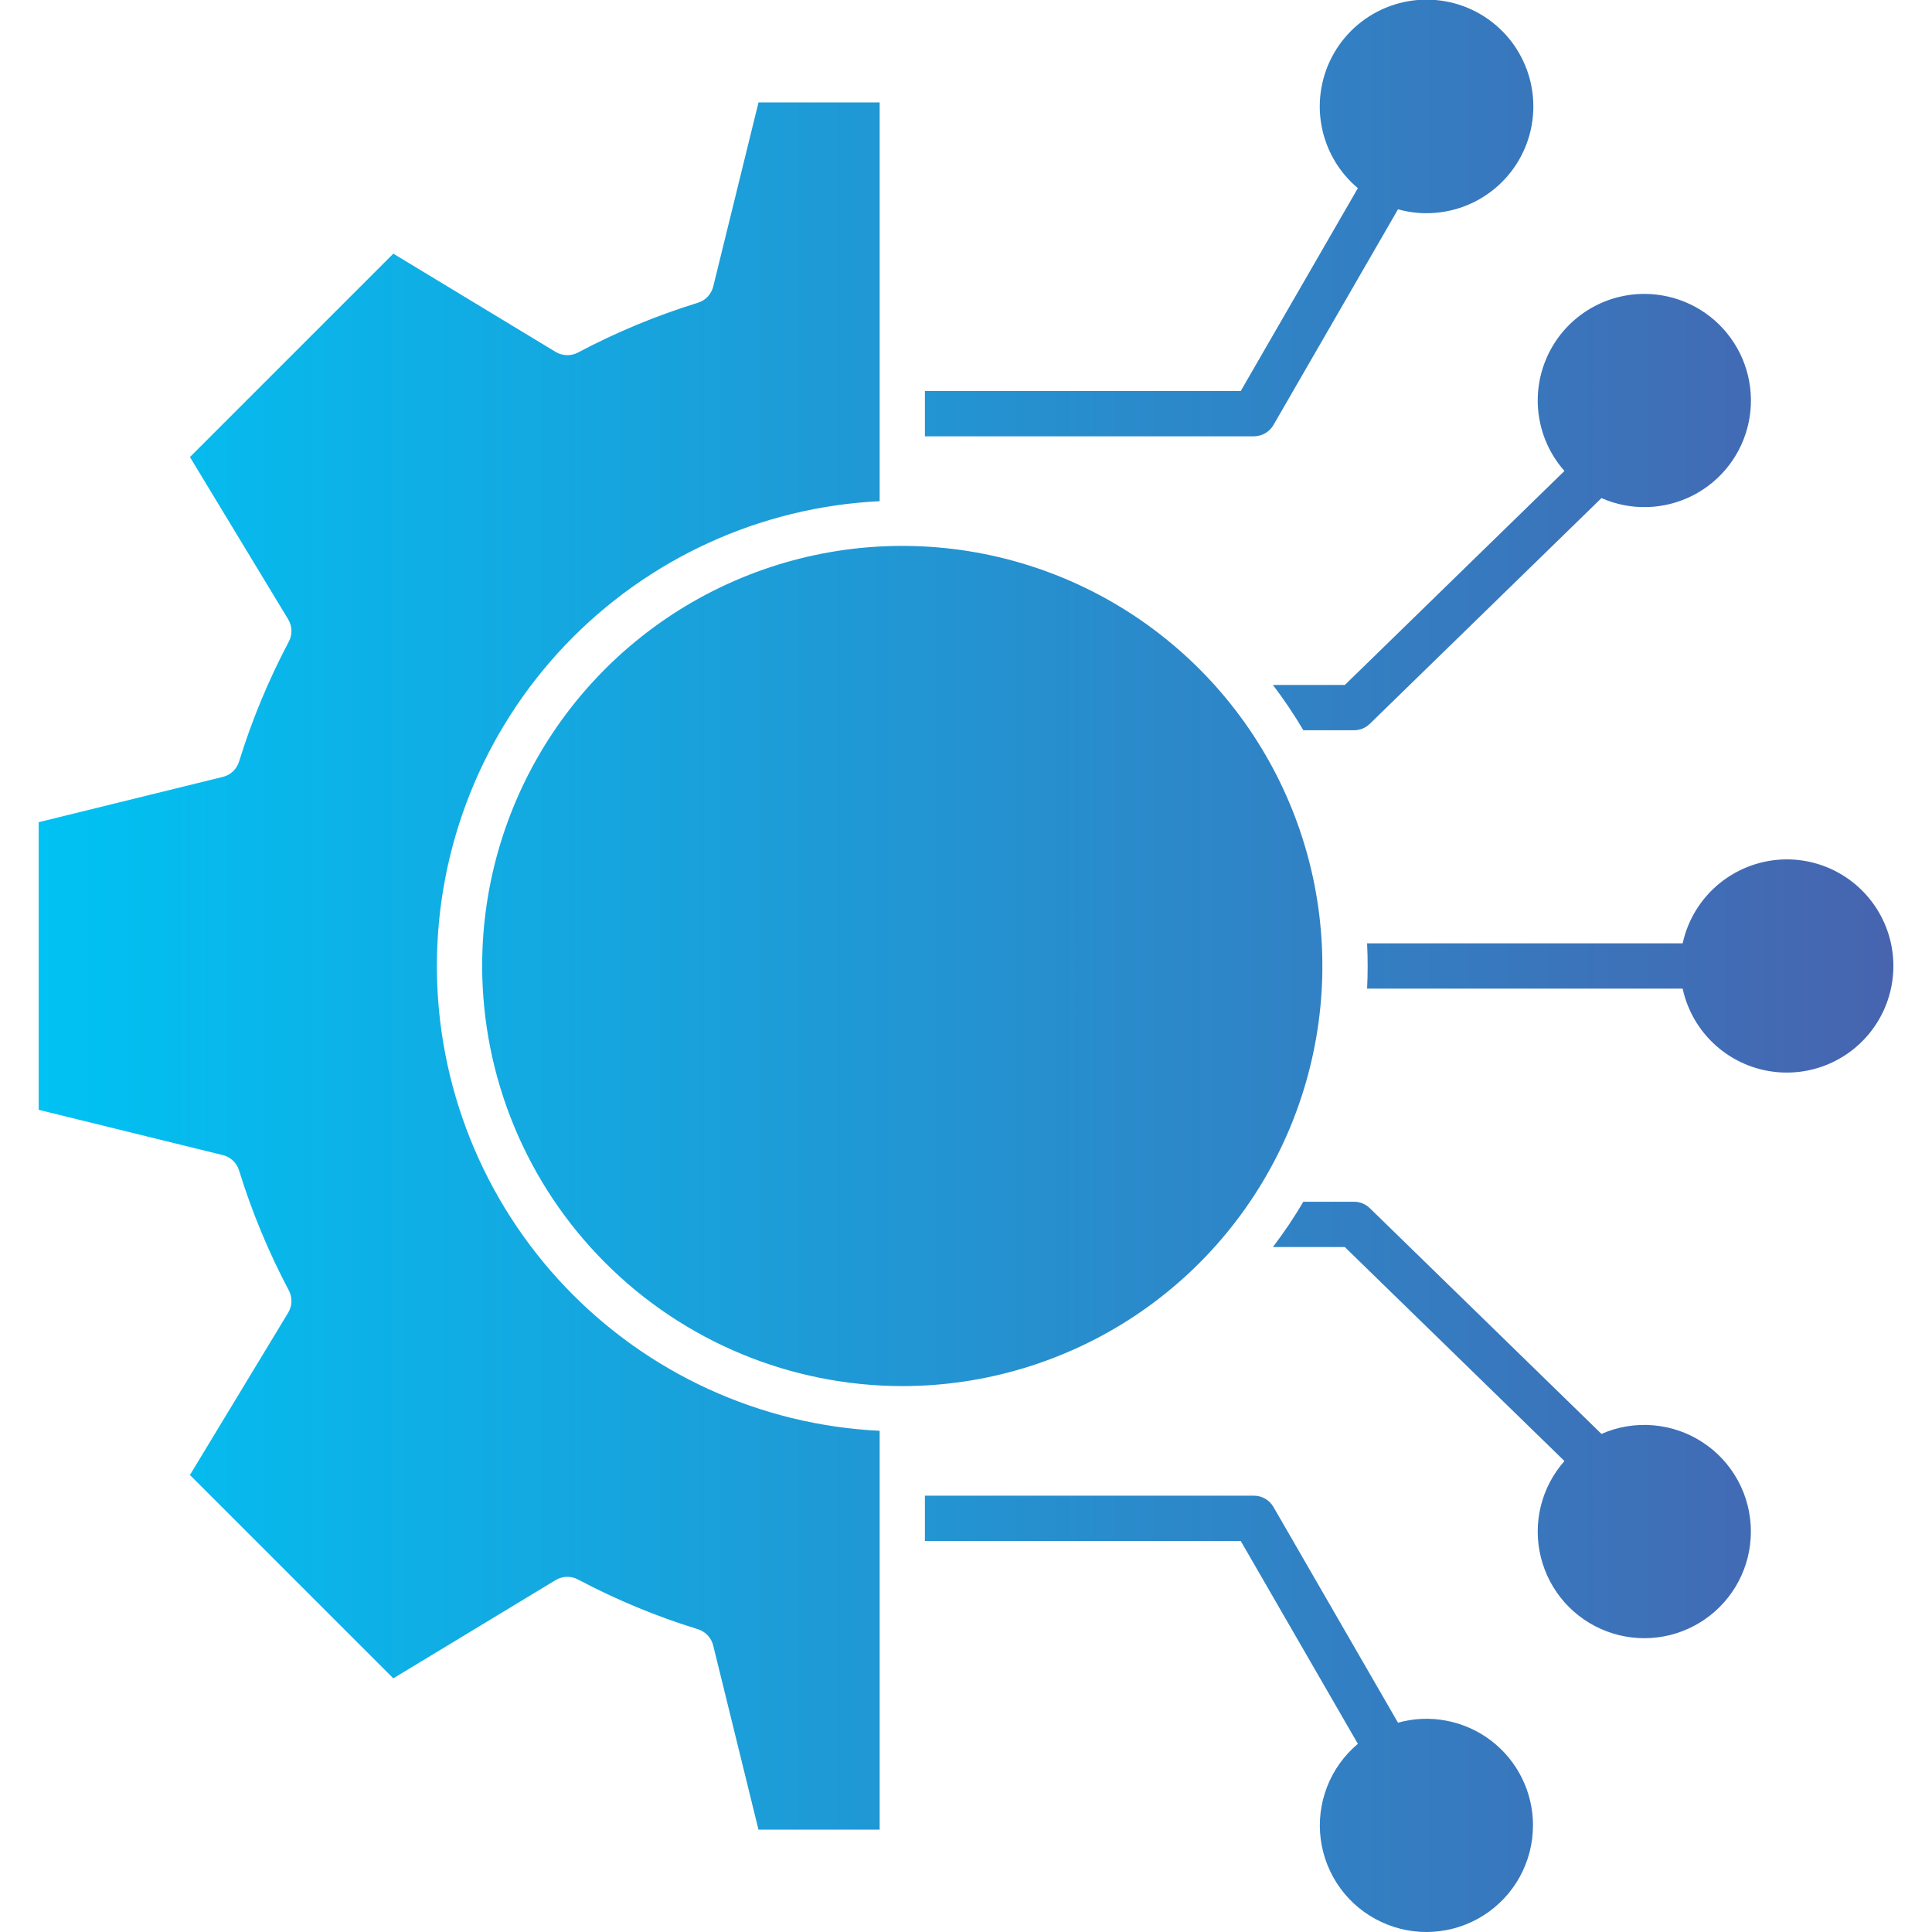 <svg xmlns="http://www.w3.org/2000/svg" width="48" height="48" viewBox="0 0 48 48" fill="none">
  <g clip-path="url(#clip0_3212_19756)">
    <path fill-rule="evenodd" clip-rule="evenodd" d="M38.087 45.351C38.087 44.943 37.993 44.541 37.812 44.175C37.631 43.809 37.367 43.49 37.043 43.243C36.718 42.996 36.34 42.828 35.94 42.751C35.539 42.673 35.126 42.69 34.733 42.8L31.639 37.441C31.589 37.355 31.518 37.284 31.433 37.235C31.347 37.185 31.25 37.159 31.151 37.16H22.979V38.285H30.826L33.736 43.325C33.395 43.611 33.132 43.978 32.971 44.393C32.81 44.808 32.755 45.257 32.814 45.699C32.872 46.14 33.041 46.56 33.304 46.919C33.567 47.278 33.917 47.564 34.321 47.752C34.724 47.94 35.169 48.024 35.613 47.994C36.057 47.965 36.487 47.824 36.862 47.585C37.237 47.346 37.547 47.015 37.761 46.625C37.974 46.235 38.087 45.797 38.086 45.351H38.087ZM43.5 38.049C43.501 38.478 43.397 38.9 43.199 39.28C43 39.66 42.712 39.986 42.359 40.23C42.007 40.474 41.6 40.629 41.175 40.681C40.749 40.733 40.317 40.681 39.916 40.529C39.515 40.378 39.157 40.131 38.872 39.811C38.588 39.49 38.385 39.105 38.282 38.689C38.179 38.273 38.178 37.838 38.28 37.422C38.382 37.006 38.584 36.62 38.868 36.299L33.411 30.982H31.625C31.899 30.622 32.152 30.247 32.381 29.857H33.64C33.787 29.857 33.928 29.915 34.033 30.017L39.788 35.625C40.191 35.448 40.632 35.374 41.07 35.411C41.509 35.447 41.932 35.592 42.3 35.833C42.669 36.073 42.971 36.402 43.181 36.789C43.391 37.176 43.5 37.609 43.5 38.049ZM44.392 21.351C43.788 21.352 43.202 21.56 42.731 21.939C42.261 22.318 41.934 22.847 41.805 23.437H33.965C33.984 23.812 33.984 24.188 33.965 24.562H41.805C41.911 25.051 42.153 25.499 42.503 25.855C42.853 26.212 43.297 26.462 43.783 26.577C44.27 26.692 44.779 26.667 45.251 26.505C45.724 26.343 46.141 26.05 46.455 25.661C46.768 25.272 46.965 24.802 47.023 24.306C47.081 23.81 46.997 23.307 46.781 22.856C46.566 22.406 46.227 22.025 45.804 21.759C45.382 21.492 44.892 21.351 44.392 21.351ZM40.852 7.302C41.246 7.302 41.636 7.39 41.991 7.559C42.347 7.728 42.661 7.975 42.909 8.281C43.157 8.586 43.335 8.944 43.427 9.327C43.52 9.71 43.526 10.109 43.445 10.494C43.364 10.88 43.199 11.243 42.96 11.556C42.721 11.869 42.415 12.126 42.065 12.306C41.714 12.486 41.328 12.586 40.934 12.598C40.54 12.61 40.149 12.534 39.788 12.375L34.033 17.983C33.928 18.085 33.787 18.143 33.64 18.143H32.382C32.152 17.753 31.899 17.378 31.626 17.018H33.412L38.868 11.701C38.53 11.319 38.31 10.848 38.234 10.344C38.158 9.84 38.229 9.325 38.439 8.86C38.648 8.396 38.988 8.001 39.416 7.725C39.844 7.449 40.343 7.302 40.853 7.302L40.852 7.302ZM35.438 5.297C36.062 5.298 36.666 5.079 37.145 4.679C37.623 4.279 37.946 3.723 38.055 3.108C38.164 2.494 38.053 1.861 37.742 1.32C37.431 0.78 36.939 0.366 36.353 0.152C35.767 -0.062 35.124 -0.063 34.538 0.15C33.951 0.363 33.458 0.775 33.146 1.315C32.834 1.855 32.721 2.488 32.829 3.103C32.937 3.717 33.258 4.274 33.736 4.675L30.826 9.715H22.979V10.84H31.151C31.25 10.84 31.347 10.814 31.433 10.765C31.518 10.716 31.589 10.645 31.639 10.559L34.733 5.2C34.962 5.264 35.2 5.297 35.438 5.297ZM22.416 34.437C24.48 34.437 26.498 33.825 28.215 32.679C29.931 31.532 31.269 29.902 32.059 27.995C32.849 26.087 33.056 23.989 32.654 21.964C32.251 19.939 31.257 18.08 29.797 16.62C28.337 15.16 26.478 14.166 24.453 13.763C22.428 13.361 20.33 13.567 18.423 14.357C16.515 15.147 14.885 16.485 13.738 18.201C12.591 19.918 11.979 21.936 11.979 24C11.982 26.767 13.083 29.42 15.04 31.377C16.996 33.334 19.649 34.434 22.417 34.437L22.416 34.437ZM18.844 45.456L17.719 40.88C17.696 40.786 17.648 40.7 17.582 40.629C17.515 40.558 17.431 40.506 17.338 40.477C16.308 40.16 15.311 39.746 14.358 39.241C14.272 39.196 14.176 39.173 14.079 39.176C13.982 39.179 13.887 39.207 13.804 39.257L9.771 41.698L4.719 36.646L7.16 32.613C7.21 32.53 7.238 32.435 7.241 32.338C7.243 32.241 7.221 32.144 7.175 32.059C6.671 31.106 6.257 30.108 5.939 29.078C5.911 28.985 5.858 28.901 5.788 28.835C5.717 28.768 5.63 28.721 5.536 28.698L0.961 27.573V20.427L5.536 19.302C5.63 19.279 5.717 19.232 5.788 19.165C5.858 19.098 5.911 19.014 5.939 18.922C6.257 17.892 6.671 16.894 7.175 15.942C7.221 15.856 7.243 15.76 7.241 15.663C7.238 15.565 7.21 15.47 7.16 15.387L4.719 11.355L9.772 6.302L13.804 8.743C13.887 8.793 13.982 8.821 14.079 8.824C14.177 8.827 14.273 8.804 14.359 8.759C15.311 8.254 16.309 7.84 17.339 7.522C17.432 7.494 17.516 7.442 17.582 7.371C17.649 7.3 17.696 7.214 17.72 7.119L18.845 2.544H21.855V12.452C18.889 12.596 16.093 13.876 14.045 16.025C11.997 18.175 10.854 21.031 10.854 24C10.854 26.969 11.997 29.824 14.045 31.974C16.093 34.124 18.889 35.404 21.855 35.548V45.456H18.844Z" fill="url(#paint0_linear_3212_19756)"/>
  </g>
  <defs>
    <linearGradient id="paint0_linear_3212_19756" x1="0.96" y1="24" x2="47.04" y2="24" gradientUnits="userSpaceOnUse">
      <stop stop-color="#00C2F3"/>
      <stop offset="1" stop-color="#4764AF"/>
    </linearGradient>
    <clipPath id="clip0_3212_19756">
      <rect width="48" height="48" fill="white"/>
    </clipPath>
  </defs>
</svg>